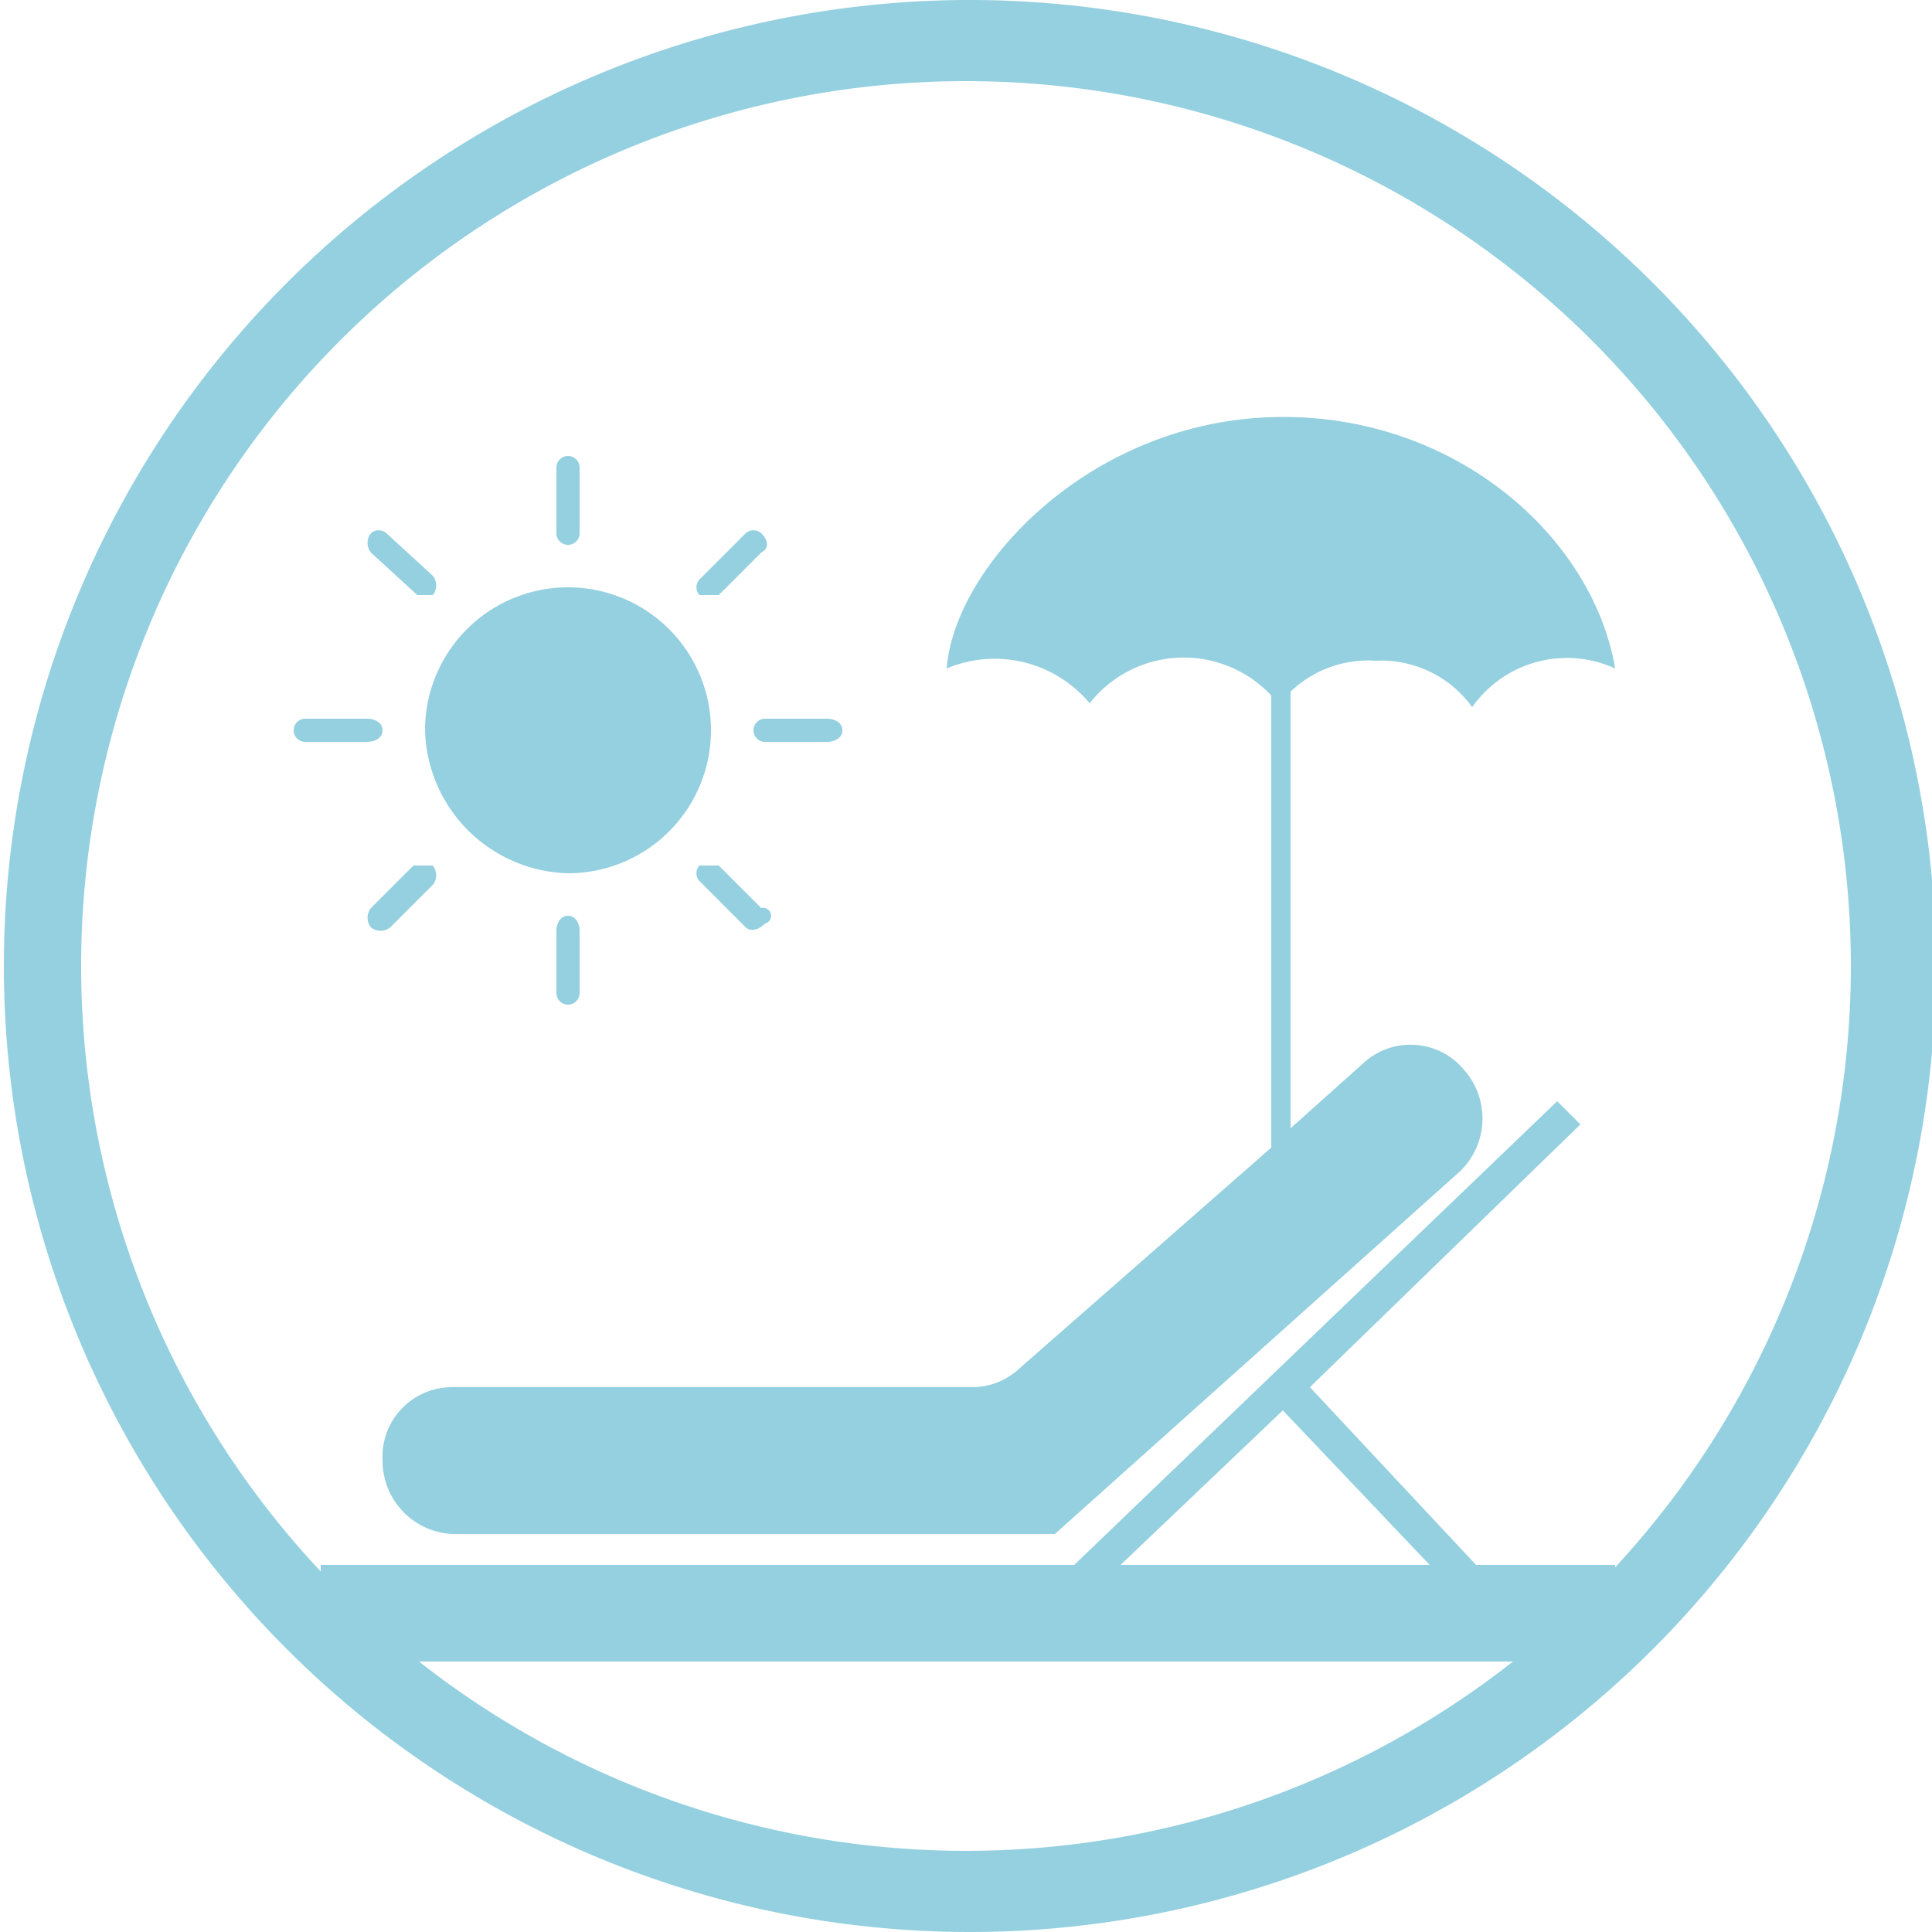 <svg id="Calque_1" data-name="Calque 1" xmlns="http://www.w3.org/2000/svg" viewBox="0 0 50 50"><title>picto1</title><path d="M25.1,50a25,25,0,1,1,25-25A25,25,0,0,1,25.1,50Zm0-47.9A22.9,22.9,0,1,0,47.9,25,22.9,22.9,0,0,0,25.1,2.1Z" style="fill:#94d0df"/><path d="M9.9,18.9c0-.2-.2-.3-.4-.3H7.9a.3.3,0,1,0,0,.6H9.5C9.7,19.2,9.9,19.1,9.9,18.9Z" style="fill:#94d0df"/><path d="M14.7,14.1a.3.3,0,0,0,.3-.3V12.1a.3.3,0,1,0-.6,0v1.7A.3.3,0,0,0,14.7,14.1Z" style="fill:#94d0df"/><path d="M15,25.7V24.1c0-.2-.1-.4-.3-.4s-.3.2-.3.4v1.6a.3.3,0,1,0,.6,0Z" style="fill:#94d0df"/><path d="M18.6,15.4l1.1-1.1c.2-.1.2-.3,0-.5a.3.3,0,0,0-.4,0L18.1,15a.3.3,0,0,0,0,.4Z" style="fill:#94d0df"/><path d="M11.2,22.4h-.5L9.6,23.5a.4.4,0,0,0,0,.5.4.4,0,0,0,.5,0l1.1-1.1A.4.4,0,0,0,11.2,22.4Z" style="fill:#94d0df"/><path d="M19.5,18.9a.3.3,0,0,0,.3.3h1.6c.2,0,.4-.1.4-.3s-.2-.3-.4-.3H19.8A.3.3,0,0,0,19.5,18.9Z" style="fill:#94d0df"/><path d="M10.8,15.4h.4a.4.4,0,0,0,0-.5L10,13.8a.3.3,0,0,0-.4,0,.4.4,0,0,0,0,.5Z" style="fill:#94d0df"/><path d="M19.8,23.9a.2.2,0,0,0-.1-.4l-1.1-1.1h-.5a.3.3,0,0,0,0,.4L19.3,24C19.4,24.1,19.6,24.1,19.8,23.9Z" style="fill:#94d0df"/><path d="M14.7,22.6A3.7,3.7,0,1,0,11,18.9,3.8,3.8,0,0,0,14.7,22.6Z" style="fill:#94d0df"/><path d="M28.2,18.2a3.1,3.1,0,0,1,4.7-.2V29.7l-6.5,5.7a1.8,1.8,0,0,1-1.2.5H11.7a1.8,1.8,0,0,0-1.8,1.9,1.9,1.9,0,0,0,1.8,1.9H27.3l10.5-9.4a1.9,1.9,0,0,0,.1-2.6h0a1.8,1.8,0,0,0-2.6-.2l-1.9,1.7V17.9a2.9,2.9,0,0,1,2.2-.8,2.9,2.9,0,0,1,2.5,1.2,3,3,0,0,1,3.7-1c-.6-3.5-4.3-6.7-9-6.5s-8.1,3.9-8.3,6.5A3.2,3.2,0,0,1,28.2,18.2Z" style="fill:#94d0df"/><path d="M38.2,40.5l-4.3-4.6,7-6.8-.6-.6-12.5,12H8.3V43H41.8V40.5Zm-9.2,0,4.2-4,3.8,4Z" style="fill:#94d0df"/></svg>